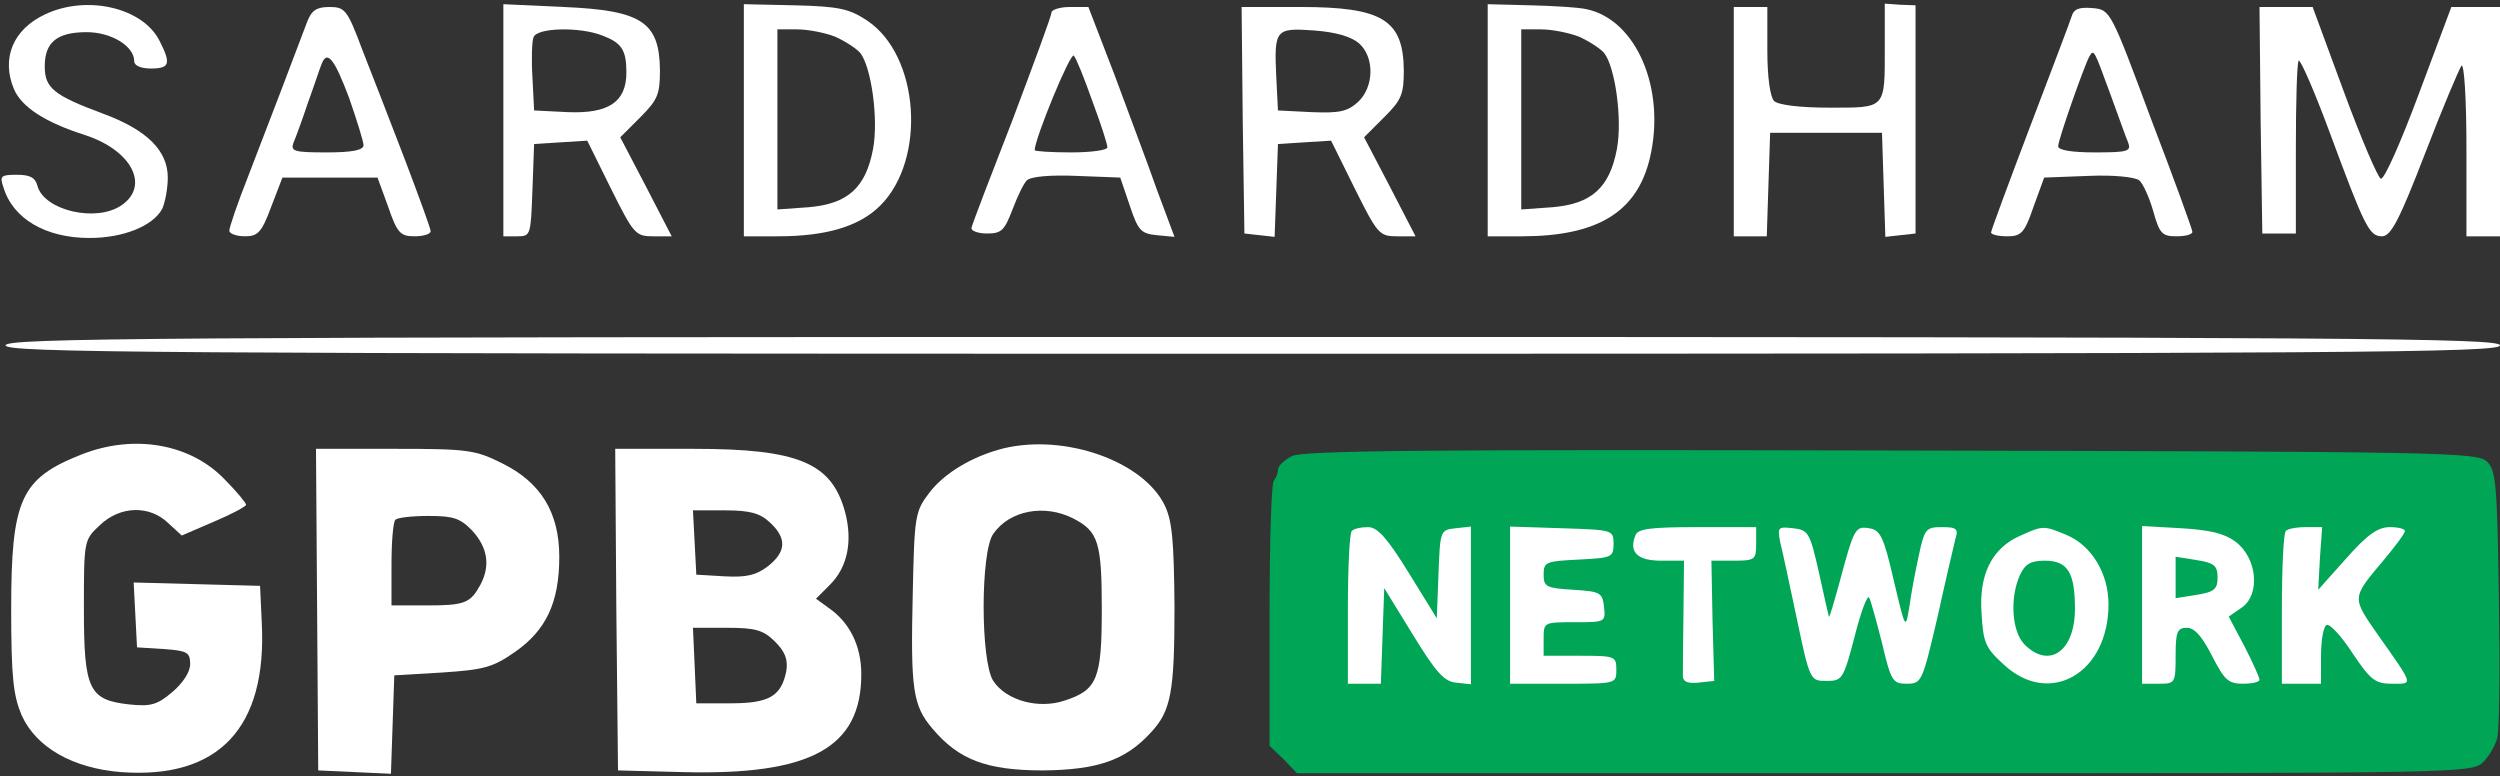 <svg xmlns="http://www.w3.org/2000/svg" width="596" height="185" viewBox="0 0 596 185" fill="none"><rect x="0" y="0" width="596" height="185" fill="#333333" stroke="none"/><g clip-path="url(#clip0_1_3)"><rect x="312" y="118" width="268" height="52" fill="white"></rect><path d="M10.8 3.4C3.067 7 0.267 13.933 3.333 21.267C5.2 25.533 10.667 29.133 20.267 32.2C31.333 35.8 35.733 44.2 29.067 48.867C23.067 53.133 10.533 50.2 8.933 44.333C8.4 42.333 7.2 41.667 4 41.667C0.267 41.667 -0.133 41.933 0.8 44.6C3.067 52.2 10.933 56.733 21.333 56.733C29.333 56.733 36.4 53.933 38.667 49.8C39.333 48.333 40 45 40 42.333C40 35.933 35.067 31 24.667 27.133C12.8 22.733 10.667 21 10.667 15.8C10.667 10.067 13.6 7.667 20.667 7.667C26.533 7.667 32 11 32 14.6C32 15.667 33.6 16.333 36 16.333C40.533 16.333 40.8 15.133 38 9.667C34 1.8 20.667 -1.267 10.8 3.4Z" fill="white"></path><path d="M120 28.6V56.334H123.333C126.533 56.334 126.533 56.067 126.933 45.267L127.333 34.334L133.6 33.934L140 33.533L145.6 44.867C151.067 55.8 151.467 56.334 155.733 56.334H160.133L154 44.467L147.867 32.733L152.667 27.933C156.8 23.8 157.333 22.467 157.333 16.733C157.2 5.267 153.067 2.467 134.4 1.667L120 1V28.6ZM143.6 8.467C148.133 10.2 149.333 11.8 149.333 17.267C149.333 24.334 145.067 27.134 135.333 26.733L127.333 26.334L126.933 18.467C126.667 14.2 126.8 9.8 127.2 8.867C128 6.6 138.133 6.333 143.6 8.467Z" fill="white"></path><path d="M177.333 28.6V56.334H185.466C197.066 56.334 204.933 53.934 209.866 49C220.933 37.934 219.2 13.133 206.666 4.867C202.4 2.067 200 1.533 189.466 1.267L177.333 1V28.6ZM199.066 8.733C201.466 9.8 204.133 11.534 205.066 12.6C207.733 15.934 209.466 28.467 208.133 35.533C206.4 44.733 202.133 48.6 192.8 49.4L185.333 49.934V28.467V7H190C192.666 7 196.666 7.8 199.066 8.733Z" fill="white"></path><path d="M354.667 28.6V56.334H362.8C380.8 56.334 390.267 50.6 393.333 37.667C397.2 21.267 390.133 4.733 378.267 2.2C376.667 1.8 370.667 1.4 364.933 1.267L354.667 1V28.6ZM376.4 8.733C378.8 9.8 381.467 11.534 382.4 12.6C385.067 15.934 386.8 28.467 385.467 35.533C383.733 44.733 379.467 48.6 370.133 49.4L362.667 49.934V28.467V7H367.333C370 7 374 7.8 376.4 8.733Z" fill="white"></path><path d="M449.333 11.133C449.333 26.067 449.733 25.667 436.133 25.667C428.933 25.667 423.866 25 422.933 24.067C422 23.134 421.333 18.334 421.333 12.067V1.667H417.333H413.333V29V56.334H417.333H421.2L421.6 43.934L422 31.667H435.333H448.666L449.066 44.067L449.466 56.467L453.066 56.067L456.666 55.667V28.467V1.267L453.066 1.133L449.333 0.867V11.133Z" fill="white"></path><path d="M73.2 5.267C70.666 12.067 63.733 30.2 59.2 41.934C56.666 48.334 54.666 54.2 54.666 55C54.666 55.667 56.267 56.334 58.4 56.334C61.467 56.334 62.4 55.4 64.666 49.267L67.333 42.334H78.666H90L92.533 49.267C94.666 55.533 95.466 56.334 98.8 56.334C100.933 56.334 102.667 55.8 102.667 55.133C102.667 54.467 99.867 46.867 96.533 38.067C93.2 29.4 88.666 17.667 86.4 11.934C82.8 2.333 82.266 1.667 78.533 1.667C75.466 1.667 74.266 2.467 73.2 5.267ZM83.2 23.267C85.067 28.6 86.666 33.8 86.666 34.6C86.666 35.8 84 36.334 77.867 36.334C70 36.334 69.2 36.067 70 33.934C70.533 32.733 72.133 28.334 73.466 24.334C74.933 20.334 76.266 16.2 76.666 15.267C78 11.8 79.733 14.067 83.2 23.267Z" fill="white"></path><path d="M250.667 3C250.667 3.8 246.4 15.267 241.333 28.733C236.133 42.067 231.733 53.533 231.6 54.334C231.467 55 233.067 55.667 235.333 55.667C238.8 55.667 239.467 54.867 241.333 50.067C242.533 46.867 244 43.8 244.8 43C245.733 42.067 250.533 41.667 256.667 41.934L267.067 42.334L269.333 49C271.333 55 272 55.667 275.733 56.067L280 56.467L275.867 45.4C273.733 39.267 269.067 27 265.733 17.933L259.467 1.667H255.067C252.667 1.667 250.667 2.333 250.667 3ZM260.4 24.067C262.4 29.4 264 34.334 264 35.133C264 35.8 260.133 36.334 255.333 36.334C250.533 36.334 246.667 36.067 246.667 35.8C246.667 33.133 255.2 12.334 256 13.267C256.533 13.8 258.533 18.733 260.4 24.067Z" fill="white"></path><path d="M296.267 28.6L296.667 55.667L300.267 56.067L303.867 56.467L304.267 45.4L304.667 34.334L310.933 33.934L317.333 33.533L322.933 44.867C328.4 55.8 328.8 56.334 333.067 56.334H337.467L331.333 44.467L325.2 32.733L330 27.933C334.133 23.8 334.667 22.467 334.667 16.733C334.533 4.733 329.6 1.667 310 1.667H296L296.267 28.6ZM324 10.334C327.733 13.667 327.6 20.733 323.733 24.334C321.2 26.6 319.333 27 312.667 26.733L304.667 26.334L304.267 18.467C303.733 7 304 6.6 313.333 7.267C318.533 7.667 322.133 8.733 324 10.334Z" fill="white"></path><path d="M493.867 3.933C493.467 5.267 488.933 17.134 483.867 30.467C478.8 43.8 474.667 55 474.667 55.4C474.667 55.934 476.4 56.334 478.533 56.334C481.867 56.334 482.667 55.533 484.8 49.267L487.333 42.334L497.867 41.934C503.867 41.667 508.933 42.2 510 43C510.933 43.8 512.4 47.133 513.333 50.334C514.8 55.667 515.467 56.334 518.8 56.334C520.933 56.334 522.667 55.934 522.667 55.267C522.667 54.733 518.267 42.6 512.8 28.334C503.2 2.467 503.067 2.333 498.933 1.933C495.733 1.667 494.4 2.067 493.867 3.933ZM503.067 22.334C504.933 27.4 506.8 32.733 507.333 33.934C508.133 36.067 507.333 36.334 499.467 36.334C493.867 36.334 490.667 35.8 490.667 34.867C490.667 33.267 496.933 15.534 498.133 13.4C499.2 11.667 499.2 11.8 503.067 22.334Z" fill="white"></path><path d="M538.933 28.6L539.333 55.667H543.333H547.333V35.4C547.333 24.334 547.6 15 548 14.467C548.4 14.067 551.733 21.667 555.333 31.4C563.733 54.067 564.8 56.334 567.867 56.334C570 56.334 572 52.467 578.133 36.6C582.267 25.8 586.267 16.467 586.8 15.667C587.467 15 588 23.667 588 35.4V56.334H592H596V29V1.667H590.267H584.4L576.667 22.334C572.4 33.8 568.4 42.867 567.6 42.6C566.933 42.467 562.933 33.133 558.8 21.933L551.333 1.667H544.933H538.667L538.933 28.6Z" fill="white"></path><path d="M1.333 82.334C1.333 84.067 35.2 84.334 298.666 84.334C562.133 84.334 596 84.067 596 82.334C596 80.6 562.133 80.334 298.666 80.334C35.2 80.334 1.333 80.6 1.333 82.334Z" fill="white"></path><path d="M19.466 108.333C4.933 114.067 2.667 119 2.667 145.267C2.667 161.667 3.2 165.933 5.2 170.6C8.666 178.2 17.333 183.133 28.8 184.067C52.133 185.8 63.733 173.533 62.4 148.333L62 139.667L46.933 139.267L31.866 138.867L32.267 146.6L32.666 154.333L39.066 154.733C44.666 155.133 45.333 155.533 45.333 158.333C45.333 160.2 43.6 162.867 41.066 165C37.467 168.067 35.867 168.467 30.8 167.933C21.2 166.867 20 164.467 20 145.133C20 129 20 128.733 23.733 125.267C28.533 120.6 35.6 120.333 40.133 124.733L43.333 127.667L51.066 124.333C55.2 122.6 58.666 120.733 58.666 120.333C58.666 119.933 56.4 117.133 53.6 114.333C45.467 105.8 32 103.4 19.466 108.333Z" fill="white"></path><path d="M239.333 106.867C231.866 108.733 225.2 112.733 221.6 117.4C218.133 121.933 218 122.867 217.6 141.533C217.066 164.2 217.6 168.2 222.266 173.667C228.533 181.133 235.2 183.667 248.666 183.667C261.6 183.533 268.266 181.267 274.266 174.733C279.2 169.533 280 165 280 144.6C279.866 129 279.466 124.067 277.6 120.333C272.4 109.933 254 103.4 239.333 106.867ZM256 123.667C261.866 126.733 262.666 129.4 262.666 145.267C262.666 161.8 261.6 164.467 253.866 167C247.6 169.133 239.866 167 236.8 162.333C233.733 157.667 233.733 131.533 236.8 127.267C240.666 121.667 249.066 120.067 256 123.667Z" fill="white"></path><path d="M75.6 145.267L75.866 183.667L84.533 184.067L93.2 184.467L93.6 172.733L94 161L105.333 160.333C115.333 159.667 117.466 159.133 122.8 155.4C130.266 150.2 133.333 143.533 133.333 132.733C133.333 122.2 128.933 115 119.733 110.467C113.333 107.267 111.6 107 94.133 107H75.333L75.6 145.267ZM112.666 126.6C116.266 130.6 116.933 134.867 114.533 139.4C112.133 143.8 110.8 144.333 101.733 144.333H93.333V134.6C93.333 129.133 93.733 124.333 94.266 123.933C94.666 123.4 98.266 123 102.133 123C108.133 123 109.733 123.533 112.666 126.6Z" fill="white"></path><path d="M146.933 145.267L147.333 183.667L162.667 184.067C193.2 184.867 205.333 178.333 205.333 160.733C205.333 153.933 202.533 148.333 197.467 144.867L194.533 142.733L197.867 139.4C202 135.267 203.333 129.133 201.467 122.067C198.267 110.333 190.4 107 165.333 107H146.667L146.933 145.267ZM183.6 124.6C187.6 128.333 187.467 131.533 183.067 135C180.267 137.133 178 137.667 172.8 137.4L166 137L165.6 129.267L165.2 121.667H172.8C178.8 121.667 181.2 122.333 183.6 124.6ZM184.8 153C187.2 155.4 187.867 157.267 187.467 159.933C186.267 165.933 183.467 167.667 174.267 167.667H166L165.6 158.6L165.2 149.667H173.333C180.133 149.667 182 150.2 184.8 153Z" fill="white"></path><path d="M308 108.734C306.133 109.667 304.667 111.134 304.667 111.934C304.667 112.734 304.267 113.934 303.733 114.467C303.067 115 302.667 129.533 302.667 146.6V177.8L306 181L309.2 184.333H449.333C586.933 184.333 589.333 184.333 592 181.667C593.467 180.2 594.933 177.667 595.333 175.933C595.867 174.2 596 159.133 595.733 142.6C595.333 115.8 595.067 112.2 592.933 110.067C590.667 107.8 582.933 107.667 450.933 107.4C340.133 107.134 310.667 107.4 308 108.734ZM335.867 136.6L342.533 147.4L342.933 136.867C343.333 126.467 343.333 126.333 347.067 125.933L350.667 125.533V144.333V163.133L347.067 162.733C344.267 162.467 342.267 160.2 336.8 151.267L330 140.2L329.6 151.533L329.2 163H325.333H321.333V145.267C321.333 135.4 321.733 127 322.267 126.6C322.667 126.067 324.4 125.667 326.133 125.667C328.4 125.667 330.667 128.2 335.867 136.6ZM384.667 129.667C384.667 132.867 384.267 133 376.4 133.4C368.533 133.8 368 133.933 368 137C368 139.933 368.667 140.2 375.067 140.6C381.467 141 382 141.267 382.4 144.6C382.8 148.333 382.667 148.333 375.467 148.333C368 148.333 368 148.333 368 152.333V156.333H376.667C385.067 156.333 385.333 156.467 385.333 159.667C385.333 163 385.333 163 372.667 163H360V144.333V125.533L372.4 125.933C384.533 126.333 384.667 126.333 384.667 129.667ZM418.667 129.667C418.667 133.4 418.4 133.667 413.333 133.667H408L408.267 147.933L408.667 162.333L404.933 162.733C402.667 163 401.333 162.6 401.2 161.4C401.2 160.467 401.2 153.8 401.333 146.6L401.467 133.667H396C390.4 133.667 388.267 131.667 389.867 127.667C390.4 126.067 393.333 125.667 404.667 125.667H418.667V129.667ZM433.6 136.333C434.8 141.8 435.867 146.6 436 147C436.133 147.4 437.2 143.667 438.533 138.867C442 125.933 442.267 125.4 445.6 125.933C448.267 126.333 449.067 127.933 451.467 138.333C454.267 150.2 454.267 150.2 455.2 144.6C455.6 141.533 456.667 135.933 457.467 132.333C458.8 126.067 459.2 125.667 462.933 125.667C466.533 125.667 466.933 126.067 466.133 128.6C465.733 130.333 463.733 138.733 461.867 147.267C458.267 162.6 458.133 163 454.533 163C451.2 163 450.8 162.333 448.667 153.267C447.333 148.067 446 143.133 445.6 142.467C445.2 141.667 443.6 145.933 442.133 151.8C439.467 161.933 439.2 162.333 435.467 162.333C431.6 162.333 431.467 162.333 428.4 147.667C426.667 139.533 424.933 131.267 424.4 129.267C423.733 125.667 423.867 125.533 427.467 125.933C431.067 126.333 431.467 126.867 433.6 136.333ZM492.667 127.533C498.667 130.067 502.667 136.733 502.667 144.067C502.667 160.467 488.667 168.6 477.733 158.467C473.333 154.467 472.8 153.267 472.4 146.2C471.733 136.867 474.933 130.6 481.733 127.667C487.067 125.267 487.2 125.267 492.667 127.533ZM532.933 129.133C538.133 133 538.933 141.8 534.4 144.867L531.333 147L535.067 154.067C537.067 157.933 538.667 161.533 538.667 162.067C538.667 162.6 536.933 163 534.667 163C531.2 163 530.267 162.067 527.333 156.333C524.933 151.667 523.2 149.667 521.333 149.667C519.067 149.667 518.667 150.6 518.667 156.333C518.667 162.867 518.533 163 514.667 163H510.667V144.2V125.4L520 125.933C526.667 126.333 530.267 127.133 532.933 129.133ZM553.067 133.133L552.667 140.6L559.333 133.133C564.4 127.4 566.933 125.667 569.733 125.667C571.733 125.667 573.333 126.067 573.333 126.6C573.333 127.133 571.067 130.2 568.267 133.533C560.533 142.733 560.667 142.333 566.933 151.4C575.6 163.667 575.333 163 570.267 163C566.267 163 565.2 162.2 560.8 155.667C558.133 151.533 555.333 148.6 554.667 149C553.867 149.4 553.333 152.733 553.333 156.467V163H548.667H544V145.267C544 135.4 544.4 127 544.933 126.6C545.333 126.067 547.467 125.667 549.733 125.667H553.6L553.067 133.133Z" fill="#00A556"></path><path d="M481.6 137C479.067 142.467 479.6 150.6 482.667 153.667C488.533 159.534 494.667 155.267 494.667 145.134C494.667 136.467 492.933 133.667 487.467 133.667C484.133 133.667 482.8 134.467 481.6 137Z" fill="#00A556"></path><path d="M518.667 137.667V142.6L523.733 141.8C527.867 141.133 528.667 140.467 528.667 137.667C528.667 134.867 527.867 134.2 523.733 133.533L518.667 132.733V137.667Z" fill="#00A657"></path></g><defs><clipPath id="clip0_1_3"><rect width="596" height="185" fill="white"></rect></clipPath></defs></svg>